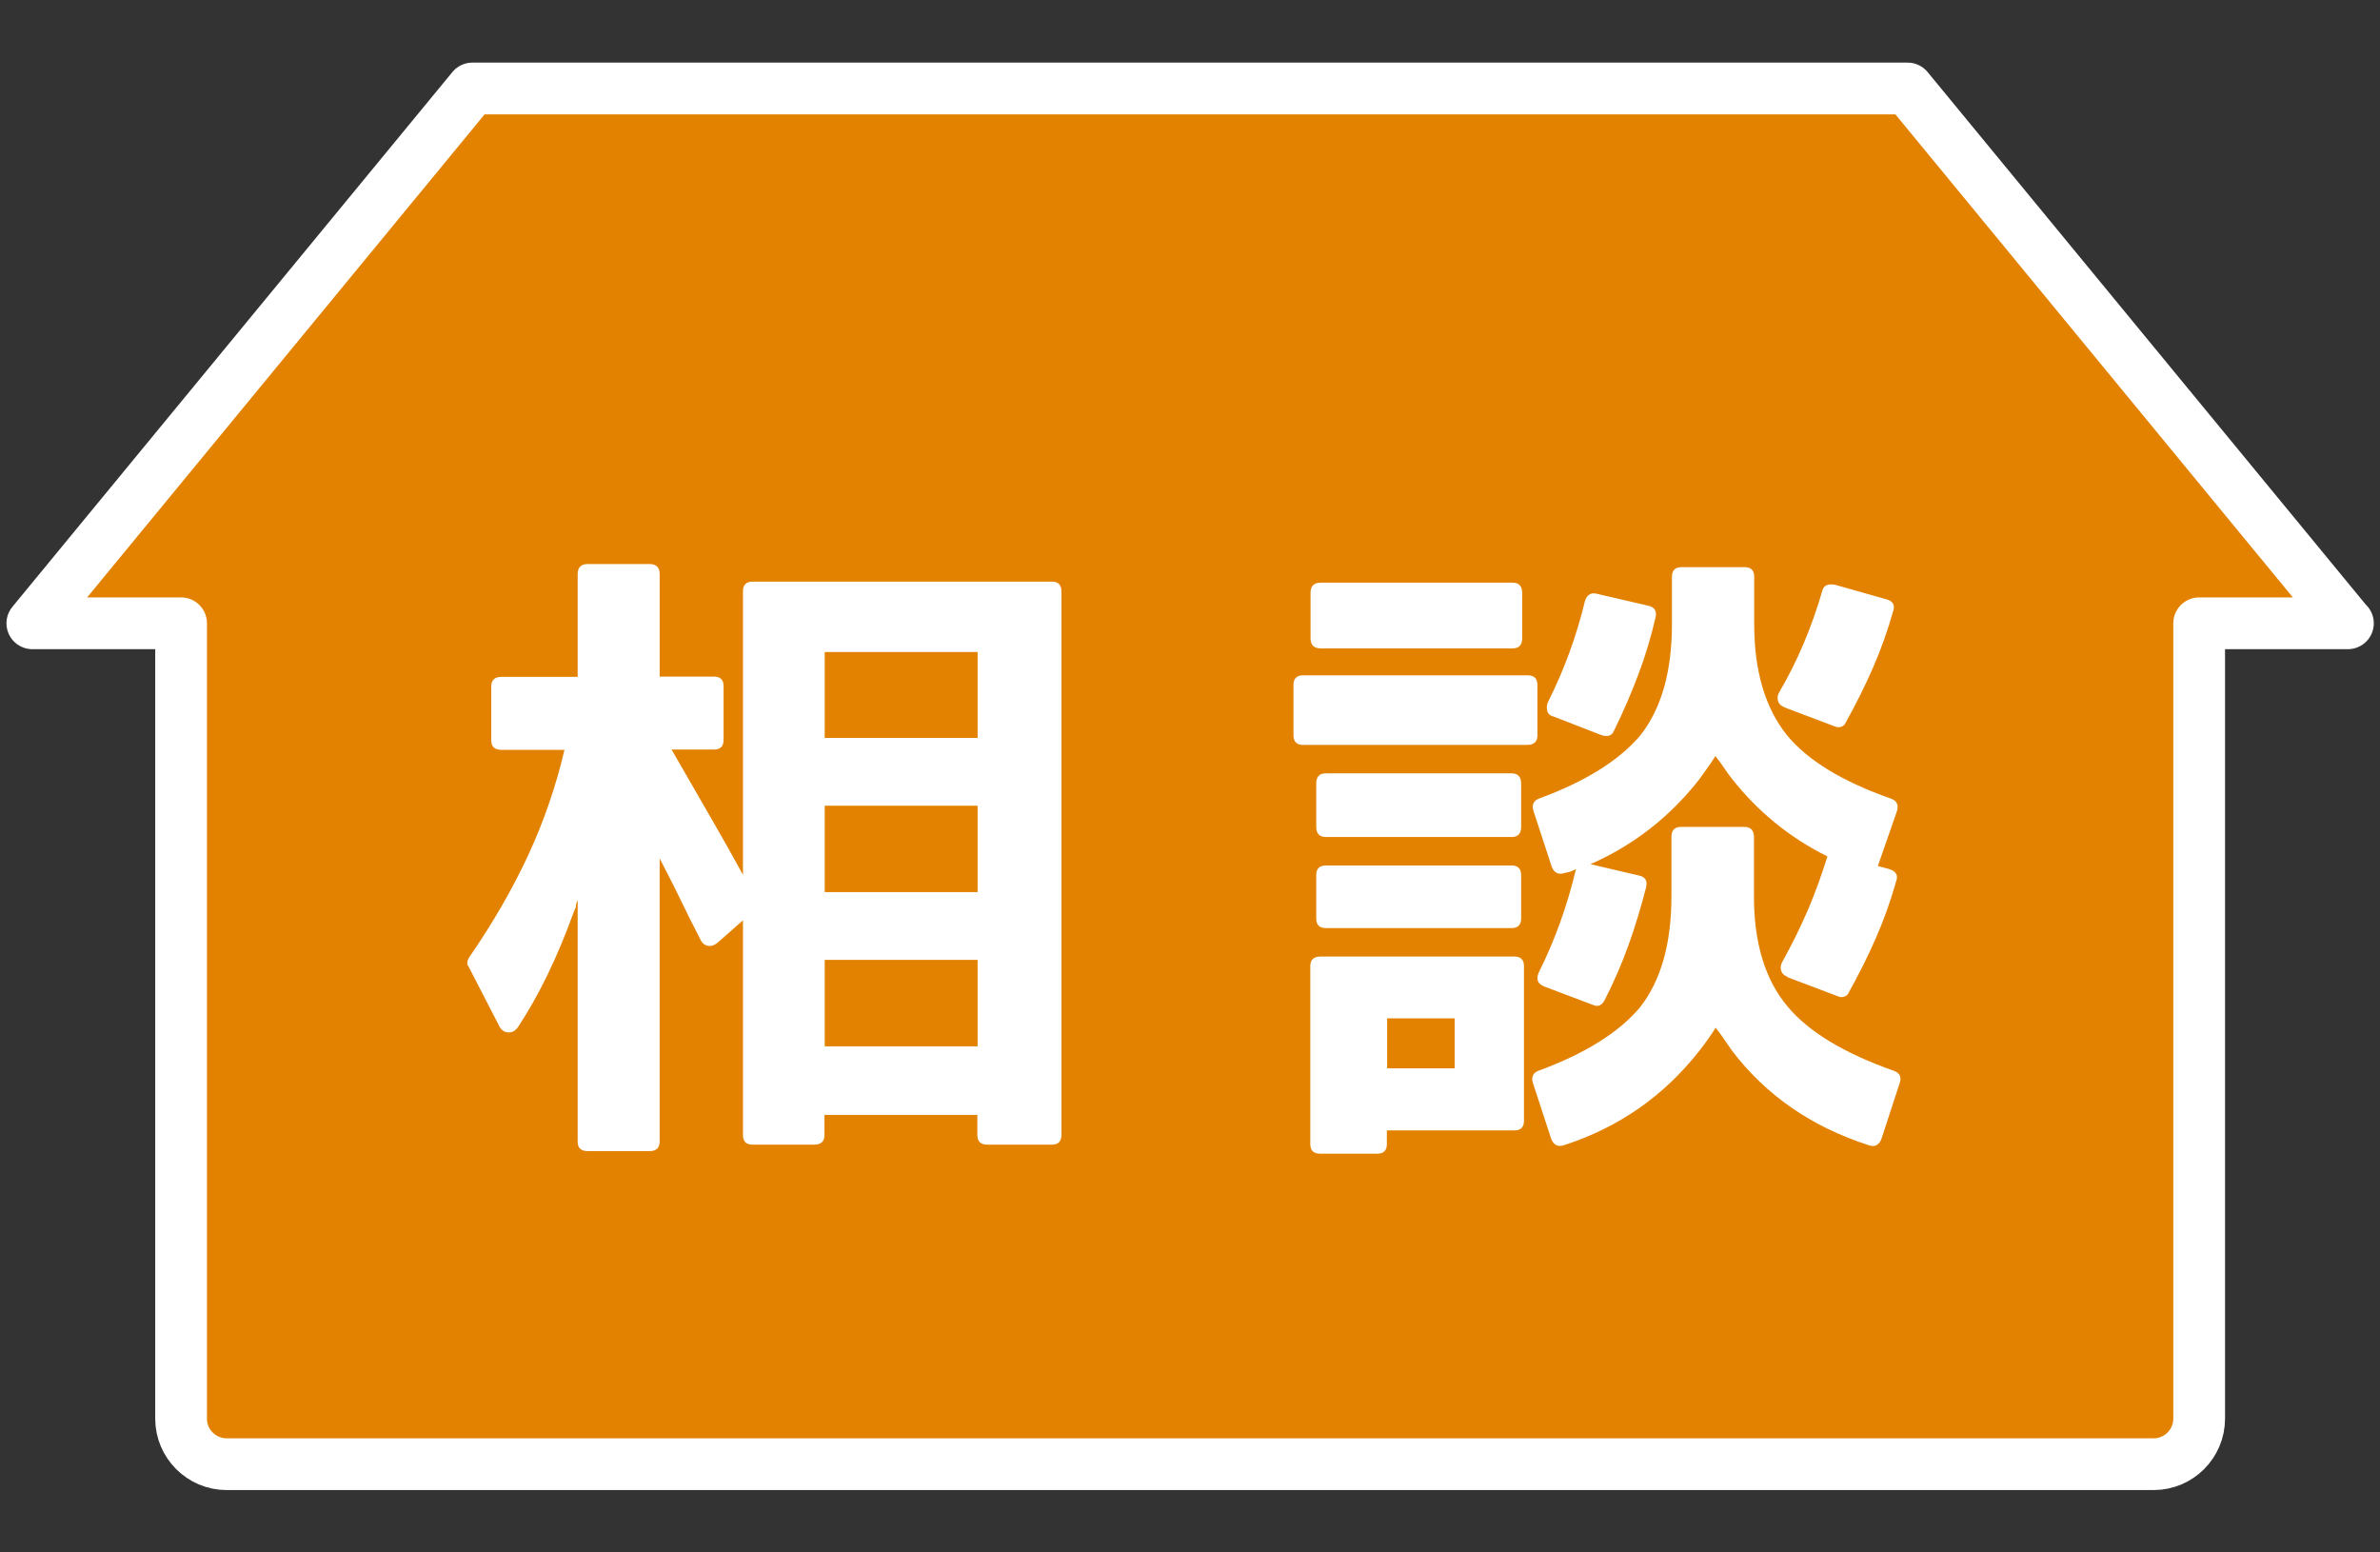 <?xml version="1.0" encoding="UTF-8"?>
<svg id="_レイヤー_1" data-name="レイヤー 1" xmlns="http://www.w3.org/2000/svg" viewBox="0 0 92 60">
  <rect x="0" y="0" width="92" height="60" fill="#333333" stroke="none"/>
  <defs>
    <style>
      .cls-1 {
        fill: #e38200;
        stroke: #fff;
        stroke-linecap: round;
        stroke-linejoin: round;
        stroke-width: 2px;
      }

      .cls-2 {
        fill: #fff;
      }
    </style>
  </defs>
  <path class="cls-1" d="M90.75,24.09L73.74,3.42H18.26L1.25,24.09h5.75v30.74c0,.97.79,1.76,1.76,1.76h74.49c.97,0,1.76-.79,1.76-1.76v-30.74h5.75Z"/>
  <g>
    <path class="cls-2" d="M22.33,26.15v-3.96c0-.26.13-.39.39-.39h2.39c.26,0,.39.13.39.39v3.96h2.1c.24,0,.37.12.37.37v2.08c0,.24-.12.37-.37.37h-1.64c.6,1.04,1.13,1.96,1.59,2.76.46.8.85,1.49,1.17,2.08v-10.96c0-.24.12-.37.37-.37h11.57c.24,0,.37.12.37.37v21.02c0,.24-.12.37-.37.37h-2.49c-.26,0-.39-.12-.39-.37v-.78h-5.91v.78c0,.24-.13.37-.39.37h-2.39c-.24,0-.37-.12-.37-.37v-8.3l-1,.88c-.13.1-.26.13-.38.1-.12-.03-.22-.12-.28-.27-.26-.5-.52-1.02-.77-1.54-.25-.52-.52-1.04-.79-1.56v10.94c0,.24-.13.37-.39.37h-2.39c-.26,0-.39-.12-.39-.37v-9.33s-.06.12-.07.22v.05c-.03.07-.07.15-.1.24-.62,1.71-1.33,3.17-2.12,4.37-.1.16-.23.24-.39.23-.16,0-.29-.1-.37-.28l-1.17-2.27c-.07-.08-.06-.2.02-.34.89-1.29,1.65-2.59,2.27-3.92.62-1.33,1.09-2.7,1.42-4.11h-2.44c-.26,0-.39-.12-.39-.37v-2.08c0-.24.13-.37.39-.37h2.95ZM37.79,28.52v-3.32h-5.91v3.32h5.91ZM31.88,34.48h5.91v-3.34h-5.91v3.34ZM31.88,40.44h5.91v-3.34h-5.91v3.34Z"/>
    <path class="cls-2" d="M50,26.47c0-.24.12-.37.37-.37h8.67c.26,0,.39.12.39.37v1.95c0,.24-.13.37-.39.37h-8.67c-.24,0-.37-.12-.37-.37v-1.95ZM50.66,22.91c0-.26.13-.39.39-.39h7.42c.24,0,.37.13.37.39v1.76c0,.26-.12.39-.37.39h-7.42c-.26,0-.39-.13-.39-.39v-1.76ZM53.61,44.22c0,.24-.12.37-.37.37h-2.2c-.26,0-.39-.12-.39-.37v-6.88c0-.24.13-.37.39-.37h7.5c.24,0,.37.12.37.37v5.98c0,.24-.12.37-.37.37h-4.93v.54ZM50.88,30.28c0-.26.12-.39.37-.39h7.18c.24,0,.37.13.37.39v1.68c0,.26-.12.39-.37.39h-7.18c-.24,0-.37-.13-.37-.39v-1.68ZM50.88,33.82c0-.24.12-.37.37-.37h7.18c.24,0,.37.12.37.37v1.68c0,.24-.12.37-.37.37h-7.18c-.24,0-.37-.12-.37-.37v-1.68ZM56.23,41.29v-1.93h-2.61v1.93h2.61ZM69.09,37.75c-.13-.05-.21-.13-.24-.24-.03-.11-.02-.23.05-.34.37-.67.7-1.34.99-2.01.29-.68.53-1.36.75-2.06-1.45-.72-2.68-1.72-3.69-3-.08-.1-.17-.22-.27-.37s-.22-.32-.37-.51c-.11.18-.22.34-.33.49-.11.15-.21.29-.3.42-1.14,1.45-2.54,2.54-4.2,3.27l1.88.44c.24.05.33.2.27.46-.2.77-.42,1.51-.68,2.23-.26.72-.57,1.44-.93,2.14-.11.2-.26.25-.44.17l-1.88-.71c-.26-.1-.33-.28-.22-.54.62-1.24,1.1-2.57,1.44-4-.15.08-.29.13-.44.15-.23.08-.39,0-.49-.22l-.71-2.17c-.08-.24,0-.41.22-.49,1.77-.65,3.08-1.46,3.91-2.44.81-1.03,1.22-2.46,1.22-4.3v-1.83c0-.24.12-.37.37-.37h2.44c.24,0,.37.12.37.37v1.83c0,1.81.42,3.24,1.27,4.3.81.98,2.15,1.79,4,2.44.24.08.33.25.24.51l-.73,2.1.44.12c.26.08.35.24.27.46-.21.75-.47,1.48-.78,2.19-.31.71-.66,1.41-1.05,2.11-.03.08-.09.14-.18.17-.09.03-.18.02-.26-.02l-1.93-.73ZM67.43,31.96c.24,0,.37.13.37.39v2.29c0,1.81.43,3.22,1.29,4.25.81.98,2.18,1.81,4.1,2.49.24.08.33.24.24.49l-.71,2.17c-.1.23-.26.3-.49.22-1.11-.36-2.1-.84-2.98-1.45s-1.64-1.34-2.29-2.19c-.08-.11-.17-.24-.27-.39s-.22-.32-.37-.51c-.16.26-.38.57-.66.93-1.37,1.73-3.1,2.93-5.2,3.61-.23.08-.39,0-.49-.22l-.71-2.17c-.08-.24,0-.41.22-.49,1.77-.65,3.08-1.46,3.91-2.44.81-1.03,1.22-2.46,1.22-4.3v-2.29c0-.26.12-.39.37-.39h2.44ZM60.03,27.69c-.11-.03-.19-.1-.22-.21-.03-.11-.02-.22.02-.33.63-1.25,1.11-2.56,1.44-3.93.08-.24.24-.33.46-.27l1.98.46c.24.05.34.2.29.44-.18.77-.4,1.51-.67,2.22-.27.72-.58,1.44-.94,2.17-.08.2-.24.25-.49.17l-1.88-.73ZM68.97,27.33c-.13-.05-.21-.13-.24-.24-.03-.11-.02-.23.05-.34.68-1.16,1.24-2.46,1.66-3.91.05-.21.21-.29.49-.24l1.98.56c.26.07.35.22.27.46-.21.75-.47,1.48-.78,2.19-.31.71-.66,1.41-1.05,2.11-.03.08-.09.14-.18.17-.09.03-.17.02-.26-.02l-1.93-.73Z"/>
  </g>
</svg>